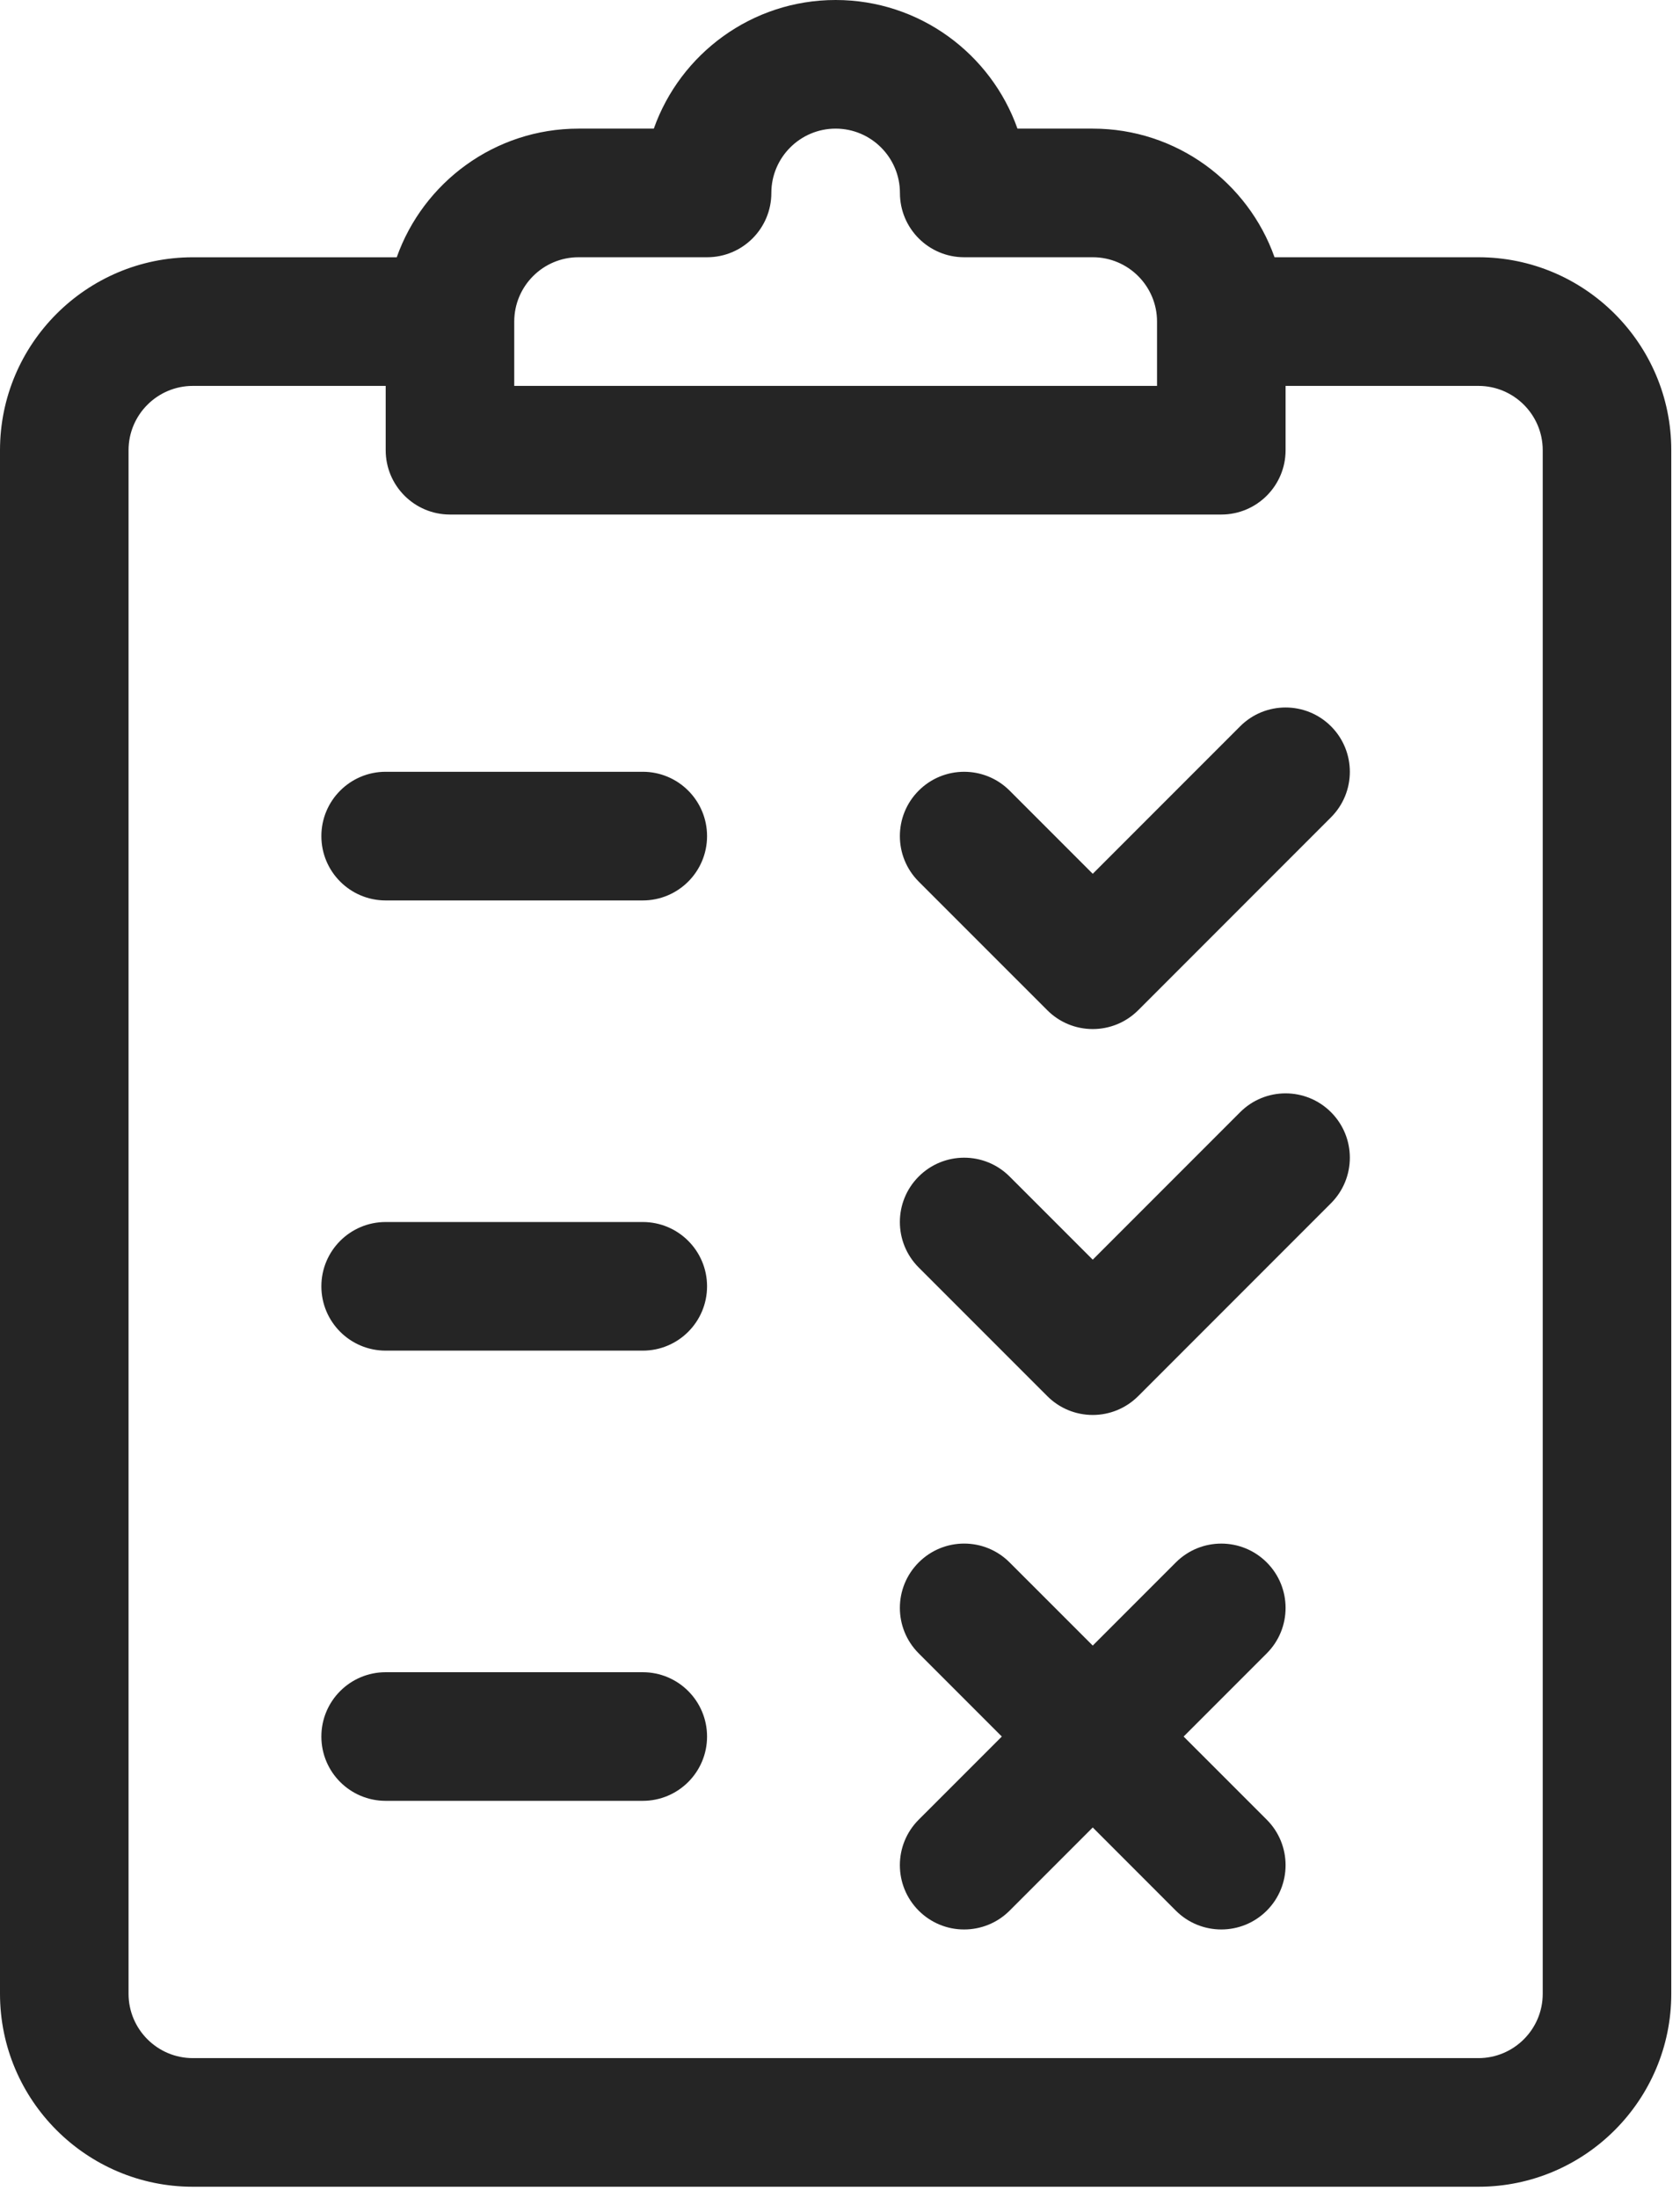 <svg width="52" height="68" viewBox="0 0 52 68" fill="none" xmlns="http://www.w3.org/2000/svg">
<path d="M45.761 7.958H39.45C38.629 5.643 36.417 3.979 33.823 3.979H31.493C30.672 1.663 28.459 0 25.865 0C23.271 0 21.058 1.663 20.237 3.979H17.907C15.313 3.979 13.101 5.643 12.28 7.959H5.969C2.678 7.959 0 10.636 0 13.927V61.678C0 64.969 2.678 67.647 5.969 67.647H45.761C49.052 67.647 51.73 64.969 51.73 61.678V13.927C51.73 10.636 49.052 7.958 45.761 7.958ZM15.917 9.948C15.917 8.851 16.809 7.958 17.907 7.958H21.886C22.985 7.958 23.875 7.068 23.875 5.969C23.875 4.872 24.768 3.979 25.865 3.979C26.962 3.979 27.855 4.872 27.855 5.969C27.855 7.068 28.745 7.958 29.844 7.958H33.824C34.921 7.958 35.813 8.851 35.813 9.948V11.938H15.917V9.948ZM47.751 61.678C47.751 62.775 46.858 63.668 45.761 63.668H5.969C4.872 63.668 3.979 62.775 3.979 61.678V13.927C3.979 12.83 4.872 11.938 5.969 11.938H11.938V13.927C11.938 15.026 12.829 15.917 13.927 15.917H37.803C38.901 15.917 39.792 15.026 39.792 13.927V11.938H45.761C46.858 11.938 47.751 12.83 47.751 13.927V61.678H47.751Z" fill="#252525"/>
<path d="M19.895 23.875H11.937C10.838 23.875 9.947 24.766 9.947 25.865C9.947 26.964 10.838 27.855 11.937 27.855H19.895C20.994 27.855 21.885 26.964 21.885 25.865C21.885 24.766 20.994 23.875 19.895 23.875ZM19.895 37.803H11.937C10.838 37.803 9.947 38.694 9.947 39.792C9.947 40.891 10.838 41.782 11.937 41.782H19.895C20.994 41.782 21.885 40.891 21.885 39.792C21.885 38.694 20.994 37.803 19.895 37.803ZM19.895 51.73H11.937C10.838 51.73 9.947 52.621 9.947 53.72C9.947 54.819 10.838 55.709 11.937 55.709H19.895C20.994 55.709 21.885 54.819 21.885 53.72C21.885 52.621 20.994 51.73 19.895 51.73ZM41.198 22.468C40.421 21.692 39.161 21.692 38.385 22.469L33.823 27.031L31.25 24.458C30.473 23.681 29.213 23.681 28.436 24.458C27.659 25.235 27.659 26.495 28.436 27.272L32.416 31.251C32.6 31.436 32.82 31.583 33.061 31.683C33.303 31.783 33.561 31.834 33.823 31.834C34.332 31.834 34.841 31.64 35.23 31.251L41.199 25.282C41.975 24.505 41.975 23.245 41.198 22.468ZM41.198 34.406C40.421 33.629 39.161 33.629 38.385 34.406L33.823 38.968L31.25 36.396C30.473 35.619 29.213 35.619 28.436 36.396C27.659 37.173 27.659 38.433 28.436 39.21L32.416 43.189C32.6 43.374 32.82 43.521 33.061 43.621C33.303 43.721 33.561 43.772 33.823 43.772C34.332 43.772 34.841 43.577 35.23 43.189L41.199 37.22C41.975 36.443 41.975 35.183 41.198 34.406ZM36.636 53.72L39.209 51.147C39.986 50.37 39.986 49.111 39.209 48.334C38.432 47.557 37.172 47.557 36.395 48.334L33.823 50.906L31.25 48.334C30.473 47.556 29.213 47.556 28.436 48.334C27.659 49.111 27.659 50.37 28.436 51.147L31.009 53.72L28.436 56.292C27.659 57.069 27.659 58.329 28.436 59.106C28.621 59.291 28.84 59.438 29.082 59.538C29.323 59.638 29.582 59.689 29.843 59.688C30.353 59.688 30.862 59.494 31.25 59.106L33.823 56.533L36.395 59.106C36.783 59.494 37.293 59.688 37.802 59.688C38.311 59.688 38.82 59.494 39.209 59.106C39.986 58.329 39.986 57.069 39.209 56.292L36.636 53.72Z" fill="#252525"/>
</svg>
